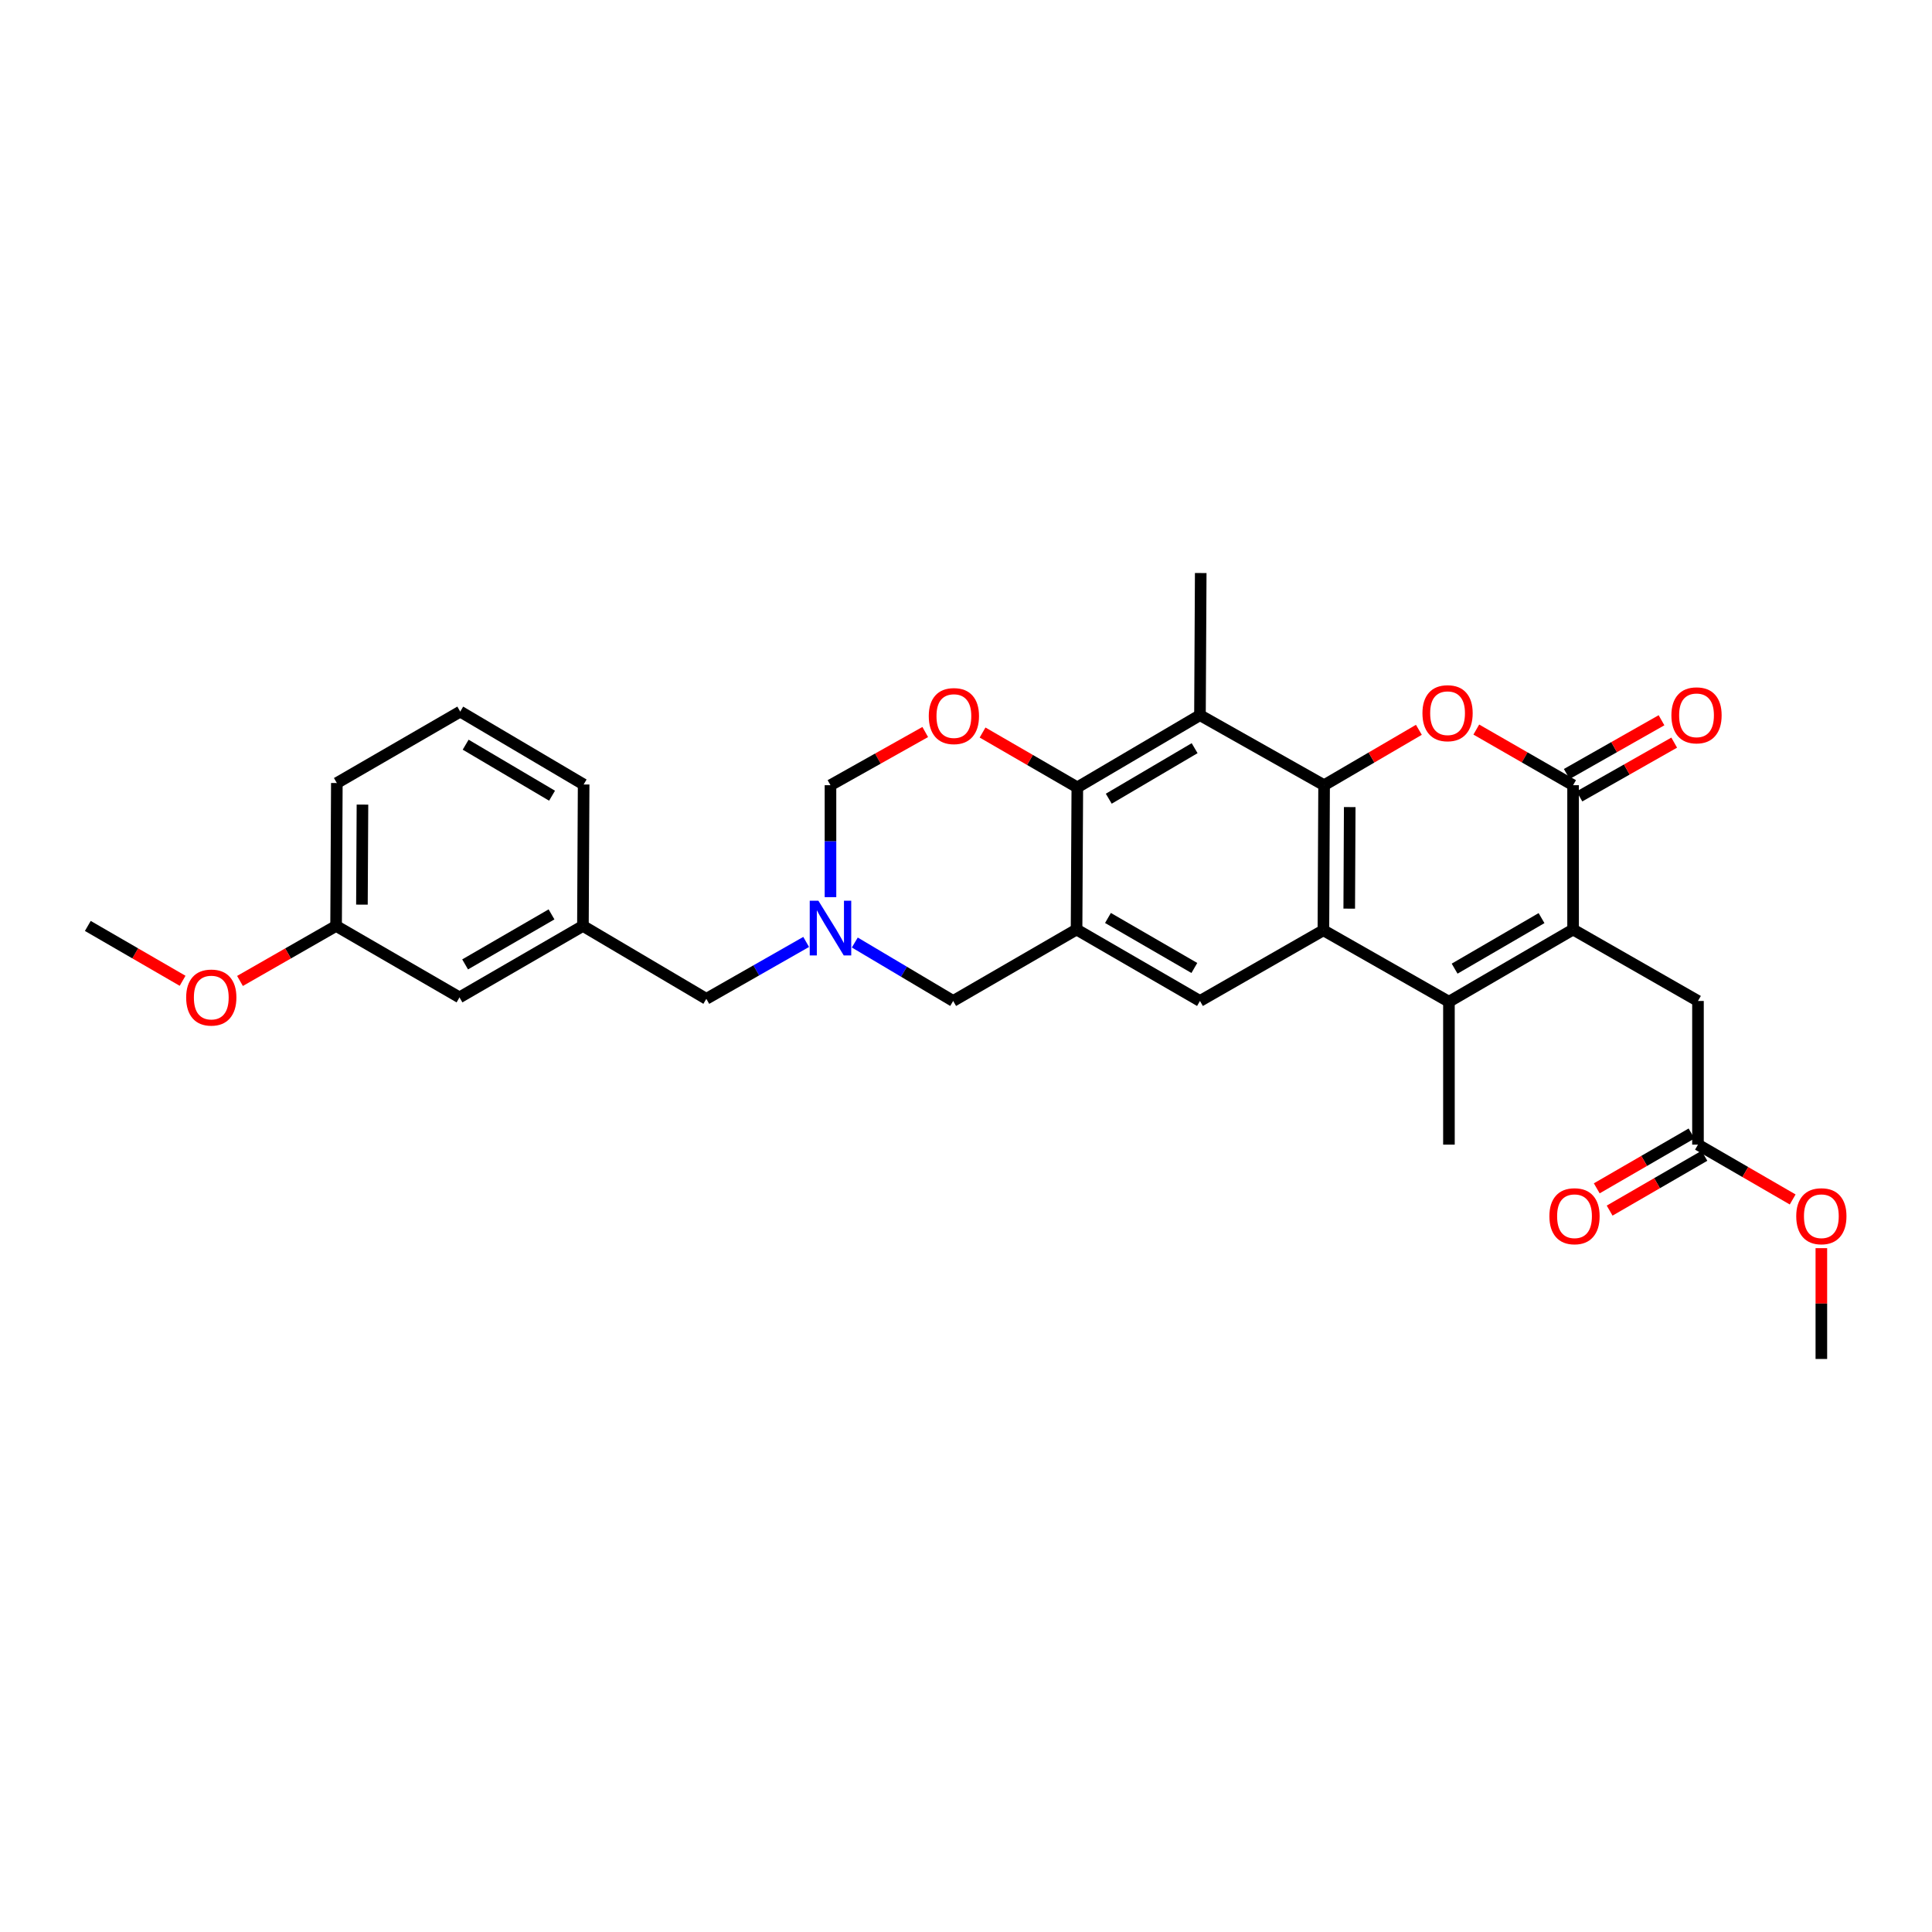 <?xml version='1.0' encoding='iso-8859-1'?>
<svg version='1.1' baseProfile='full'
              xmlns='http://www.w3.org/2000/svg'
                      xmlns:rdkit='http://www.rdkit.org/xml'
                      xmlns:xlink='http://www.w3.org/1999/xlink'
                  xml:space='preserve'
width='1000px' height='1000px' viewBox='0 0 1000 1000'>
<!-- END OF HEADER -->
<rect style='opacity:1.0;fill:#FFFFFF;stroke:none' width='1000' height='1000' x='0' y='0'> </rect>
<path class='bond-0' d='M 685.352,406.419 L 684.99,481.51' style='fill:none;fill-rule:evenodd;stroke:#000000;stroke-width:6px;stroke-linecap:butt;stroke-linejoin:miter;stroke-opacity:1' />
<path class='bond-0' d='M 698.616,417.747 L 698.362,470.311' style='fill:none;fill-rule:evenodd;stroke:#000000;stroke-width:6px;stroke-linecap:butt;stroke-linejoin:miter;stroke-opacity:1' />
<path class='bond-3' d='M 685.352,406.419 L 709.879,392.084' style='fill:none;fill-rule:evenodd;stroke:#000000;stroke-width:6px;stroke-linecap:butt;stroke-linejoin:miter;stroke-opacity:1' />
<path class='bond-3' d='M 709.879,392.084 L 734.406,377.749' style='fill:none;fill-rule:evenodd;stroke:#FF0000;stroke-width:6px;stroke-linecap:butt;stroke-linejoin:miter;stroke-opacity:1' />
<path class='bond-6' d='M 685.352,406.419 L 621.101,370.172' style='fill:none;fill-rule:evenodd;stroke:#000000;stroke-width:6px;stroke-linecap:butt;stroke-linejoin:miter;stroke-opacity:1' />
<path class='bond-2' d='M 684.99,481.51 L 749.967,518.49' style='fill:none;fill-rule:evenodd;stroke:#000000;stroke-width:6px;stroke-linecap:butt;stroke-linejoin:miter;stroke-opacity:1' />
<path class='bond-8' d='M 684.99,481.51 L 621.101,518.098' style='fill:none;fill-rule:evenodd;stroke:#000000;stroke-width:6px;stroke-linecap:butt;stroke-linejoin:miter;stroke-opacity:1' />
<path class='bond-1' d='M 814.226,481.118 L 814.226,406.419' style='fill:none;fill-rule:evenodd;stroke:#000000;stroke-width:6px;stroke-linecap:butt;stroke-linejoin:miter;stroke-opacity:1' />
<path class='bond-13' d='M 814.226,481.118 L 878.87,518.098' style='fill:none;fill-rule:evenodd;stroke:#000000;stroke-width:6px;stroke-linecap:butt;stroke-linejoin:miter;stroke-opacity:1' />
<path class='bond-31' d='M 814.226,481.118 L 749.967,518.49' style='fill:none;fill-rule:evenodd;stroke:#000000;stroke-width:6px;stroke-linecap:butt;stroke-linejoin:miter;stroke-opacity:1' />
<path class='bond-31' d='M 797.892,475.211 L 752.91,501.371' style='fill:none;fill-rule:evenodd;stroke:#000000;stroke-width:6px;stroke-linecap:butt;stroke-linejoin:miter;stroke-opacity:1' />
<path class='bond-20' d='M 749.967,518.49 L 749.967,592.464' style='fill:none;fill-rule:evenodd;stroke:#000000;stroke-width:6px;stroke-linecap:butt;stroke-linejoin:miter;stroke-opacity:1' />
<path class='bond-4' d='M 764.13,377.62 L 789.178,392.02' style='fill:none;fill-rule:evenodd;stroke:#FF0000;stroke-width:6px;stroke-linecap:butt;stroke-linejoin:miter;stroke-opacity:1' />
<path class='bond-4' d='M 789.178,392.02 L 814.226,406.419' style='fill:none;fill-rule:evenodd;stroke:#000000;stroke-width:6px;stroke-linecap:butt;stroke-linejoin:miter;stroke-opacity:1' />
<path class='bond-15' d='M 817.512,412.211 L 842.038,398.296' style='fill:none;fill-rule:evenodd;stroke:#000000;stroke-width:6px;stroke-linecap:butt;stroke-linejoin:miter;stroke-opacity:1' />
<path class='bond-15' d='M 842.038,398.296 L 866.565,384.381' style='fill:none;fill-rule:evenodd;stroke:#FF0000;stroke-width:6px;stroke-linecap:butt;stroke-linejoin:miter;stroke-opacity:1' />
<path class='bond-15' d='M 810.94,400.627 L 835.466,386.713' style='fill:none;fill-rule:evenodd;stroke:#000000;stroke-width:6px;stroke-linecap:butt;stroke-linejoin:miter;stroke-opacity:1' />
<path class='bond-15' d='M 835.466,386.713 L 859.993,372.798' style='fill:none;fill-rule:evenodd;stroke:#FF0000;stroke-width:6px;stroke-linecap:butt;stroke-linejoin:miter;stroke-opacity:1' />
<path class='bond-5' d='M 557.226,481.118 L 557.619,407.536' style='fill:none;fill-rule:evenodd;stroke:#000000;stroke-width:6px;stroke-linecap:butt;stroke-linejoin:miter;stroke-opacity:1' />
<path class='bond-11' d='M 557.226,481.118 L 493.359,518.098' style='fill:none;fill-rule:evenodd;stroke:#000000;stroke-width:6px;stroke-linecap:butt;stroke-linejoin:miter;stroke-opacity:1' />
<path class='bond-30' d='M 557.226,481.118 L 621.101,518.098' style='fill:none;fill-rule:evenodd;stroke:#000000;stroke-width:6px;stroke-linecap:butt;stroke-linejoin:miter;stroke-opacity:1' />
<path class='bond-30' d='M 573.48,475.139 L 618.192,501.025' style='fill:none;fill-rule:evenodd;stroke:#000000;stroke-width:6px;stroke-linecap:butt;stroke-linejoin:miter;stroke-opacity:1' />
<path class='bond-7' d='M 621.101,370.172 L 557.619,407.536' style='fill:none;fill-rule:evenodd;stroke:#000000;stroke-width:6px;stroke-linecap:butt;stroke-linejoin:miter;stroke-opacity:1' />
<path class='bond-7' d='M 618.334,387.254 L 573.896,413.409' style='fill:none;fill-rule:evenodd;stroke:#000000;stroke-width:6px;stroke-linecap:butt;stroke-linejoin:miter;stroke-opacity:1' />
<path class='bond-21' d='M 621.101,370.172 L 621.493,296.598' style='fill:none;fill-rule:evenodd;stroke:#000000;stroke-width:6px;stroke-linecap:butt;stroke-linejoin:miter;stroke-opacity:1' />
<path class='bond-9' d='M 557.619,407.536 L 533.097,393.346' style='fill:none;fill-rule:evenodd;stroke:#000000;stroke-width:6px;stroke-linecap:butt;stroke-linejoin:miter;stroke-opacity:1' />
<path class='bond-9' d='M 533.097,393.346 L 508.575,379.155' style='fill:none;fill-rule:evenodd;stroke:#FF0000;stroke-width:6px;stroke-linecap:butt;stroke-linejoin:miter;stroke-opacity:1' />
<path class='bond-12' d='M 478.898,378.89 L 454.377,392.654' style='fill:none;fill-rule:evenodd;stroke:#FF0000;stroke-width:6px;stroke-linecap:butt;stroke-linejoin:miter;stroke-opacity:1' />
<path class='bond-12' d='M 454.377,392.654 L 429.855,406.419' style='fill:none;fill-rule:evenodd;stroke:#000000;stroke-width:6px;stroke-linecap:butt;stroke-linejoin:miter;stroke-opacity:1' />
<path class='bond-10' d='M 429.855,464.362 L 429.855,435.391' style='fill:none;fill-rule:evenodd;stroke:#0000FF;stroke-width:6px;stroke-linecap:butt;stroke-linejoin:miter;stroke-opacity:1' />
<path class='bond-10' d='M 429.855,435.391 L 429.855,406.419' style='fill:none;fill-rule:evenodd;stroke:#000000;stroke-width:6px;stroke-linecap:butt;stroke-linejoin:miter;stroke-opacity:1' />
<path class='bond-16' d='M 417.266,487.546 L 391.431,502.271' style='fill:none;fill-rule:evenodd;stroke:#0000FF;stroke-width:6px;stroke-linecap:butt;stroke-linejoin:miter;stroke-opacity:1' />
<path class='bond-16' d='M 391.431,502.271 L 365.596,516.995' style='fill:none;fill-rule:evenodd;stroke:#000000;stroke-width:6px;stroke-linecap:butt;stroke-linejoin:miter;stroke-opacity:1' />
<path class='bond-32' d='M 442.442,487.848 L 467.901,502.973' style='fill:none;fill-rule:evenodd;stroke:#0000FF;stroke-width:6px;stroke-linecap:butt;stroke-linejoin:miter;stroke-opacity:1' />
<path class='bond-32' d='M 467.901,502.973 L 493.359,518.098' style='fill:none;fill-rule:evenodd;stroke:#000000;stroke-width:6px;stroke-linecap:butt;stroke-linejoin:miter;stroke-opacity:1' />
<path class='bond-14' d='M 878.87,518.098 L 878.87,592.464' style='fill:none;fill-rule:evenodd;stroke:#000000;stroke-width:6px;stroke-linecap:butt;stroke-linejoin:miter;stroke-opacity:1' />
<path class='bond-17' d='M 875.535,586.7 L 851.006,600.891' style='fill:none;fill-rule:evenodd;stroke:#000000;stroke-width:6px;stroke-linecap:butt;stroke-linejoin:miter;stroke-opacity:1' />
<path class='bond-17' d='M 851.006,600.891 L 826.477,615.083' style='fill:none;fill-rule:evenodd;stroke:#FF0000;stroke-width:6px;stroke-linecap:butt;stroke-linejoin:miter;stroke-opacity:1' />
<path class='bond-17' d='M 882.204,598.227 L 857.675,612.419' style='fill:none;fill-rule:evenodd;stroke:#000000;stroke-width:6px;stroke-linecap:butt;stroke-linejoin:miter;stroke-opacity:1' />
<path class='bond-17' d='M 857.675,612.419 L 833.146,626.61' style='fill:none;fill-rule:evenodd;stroke:#FF0000;stroke-width:6px;stroke-linecap:butt;stroke-linejoin:miter;stroke-opacity:1' />
<path class='bond-23' d='M 878.87,592.464 L 903.377,606.652' style='fill:none;fill-rule:evenodd;stroke:#000000;stroke-width:6px;stroke-linecap:butt;stroke-linejoin:miter;stroke-opacity:1' />
<path class='bond-23' d='M 903.377,606.652 L 927.884,620.841' style='fill:none;fill-rule:evenodd;stroke:#FF0000;stroke-width:6px;stroke-linecap:butt;stroke-linejoin:miter;stroke-opacity:1' />
<path class='bond-18' d='M 365.596,516.995 L 301.722,479.261' style='fill:none;fill-rule:evenodd;stroke:#000000;stroke-width:6px;stroke-linecap:butt;stroke-linejoin:miter;stroke-opacity:1' />
<path class='bond-19' d='M 301.722,479.261 L 237.832,516.248' style='fill:none;fill-rule:evenodd;stroke:#000000;stroke-width:6px;stroke-linecap:butt;stroke-linejoin:miter;stroke-opacity:1' />
<path class='bond-19' d='M 285.466,473.283 L 240.743,499.174' style='fill:none;fill-rule:evenodd;stroke:#000000;stroke-width:6px;stroke-linecap:butt;stroke-linejoin:miter;stroke-opacity:1' />
<path class='bond-26' d='M 301.722,479.261 L 302.091,406.049' style='fill:none;fill-rule:evenodd;stroke:#000000;stroke-width:6px;stroke-linecap:butt;stroke-linejoin:miter;stroke-opacity:1' />
<path class='bond-22' d='M 237.832,516.248 L 173.958,479.261' style='fill:none;fill-rule:evenodd;stroke:#000000;stroke-width:6px;stroke-linecap:butt;stroke-linejoin:miter;stroke-opacity:1' />
<path class='bond-24' d='M 173.958,479.261 L 149.089,493.5' style='fill:none;fill-rule:evenodd;stroke:#000000;stroke-width:6px;stroke-linecap:butt;stroke-linejoin:miter;stroke-opacity:1' />
<path class='bond-24' d='M 149.089,493.5 L 124.219,507.739' style='fill:none;fill-rule:evenodd;stroke:#FF0000;stroke-width:6px;stroke-linecap:butt;stroke-linejoin:miter;stroke-opacity:1' />
<path class='bond-33' d='M 173.958,479.261 L 174.35,405.295' style='fill:none;fill-rule:evenodd;stroke:#000000;stroke-width:6px;stroke-linecap:butt;stroke-linejoin:miter;stroke-opacity:1' />
<path class='bond-33' d='M 187.335,468.237 L 187.609,416.46' style='fill:none;fill-rule:evenodd;stroke:#000000;stroke-width:6px;stroke-linecap:butt;stroke-linejoin:miter;stroke-opacity:1' />
<path class='bond-28' d='M 942.729,646.045 L 942.729,674.723' style='fill:none;fill-rule:evenodd;stroke:#FF0000;stroke-width:6px;stroke-linecap:butt;stroke-linejoin:miter;stroke-opacity:1' />
<path class='bond-28' d='M 942.729,674.723 L 942.729,703.402' style='fill:none;fill-rule:evenodd;stroke:#000000;stroke-width:6px;stroke-linecap:butt;stroke-linejoin:miter;stroke-opacity:1' />
<path class='bond-29' d='M 94.513,507.655 L 69.984,493.458' style='fill:none;fill-rule:evenodd;stroke:#FF0000;stroke-width:6px;stroke-linecap:butt;stroke-linejoin:miter;stroke-opacity:1' />
<path class='bond-29' d='M 69.984,493.458 L 45.455,479.261' style='fill:none;fill-rule:evenodd;stroke:#000000;stroke-width:6px;stroke-linecap:butt;stroke-linejoin:miter;stroke-opacity:1' />
<path class='bond-25' d='M 238.217,368.322 L 302.091,406.049' style='fill:none;fill-rule:evenodd;stroke:#000000;stroke-width:6px;stroke-linecap:butt;stroke-linejoin:miter;stroke-opacity:1' />
<path class='bond-25' d='M 241.025,385.449 L 285.737,411.857' style='fill:none;fill-rule:evenodd;stroke:#000000;stroke-width:6px;stroke-linecap:butt;stroke-linejoin:miter;stroke-opacity:1' />
<path class='bond-27' d='M 238.217,368.322 L 174.35,405.295' style='fill:none;fill-rule:evenodd;stroke:#000000;stroke-width:6px;stroke-linecap:butt;stroke-linejoin:miter;stroke-opacity:1' />
<path  class='atom-4' d='M 736.256 369.15
Q 736.256 362.35, 739.616 358.55
Q 742.976 354.75, 749.256 354.75
Q 755.536 354.75, 758.896 358.55
Q 762.256 362.35, 762.256 369.15
Q 762.256 376.03, 758.856 379.95
Q 755.456 383.83, 749.256 383.83
Q 743.016 383.83, 739.616 379.95
Q 736.256 376.07, 736.256 369.15
M 749.256 380.63
Q 753.576 380.63, 755.896 377.75
Q 758.256 374.83, 758.256 369.15
Q 758.256 363.59, 755.896 360.79
Q 753.576 357.95, 749.256 357.95
Q 744.936 357.95, 742.576 360.75
Q 740.256 363.55, 740.256 369.15
Q 740.256 374.87, 742.576 377.75
Q 744.936 380.63, 749.256 380.63
' fill='#FF0000'/>
<path  class='atom-10' d='M 480.729 370.644
Q 480.729 363.844, 484.089 360.044
Q 487.449 356.244, 493.729 356.244
Q 500.009 356.244, 503.369 360.044
Q 506.729 363.844, 506.729 370.644
Q 506.729 377.524, 503.329 381.444
Q 499.929 385.324, 493.729 385.324
Q 487.489 385.324, 484.089 381.444
Q 480.729 377.564, 480.729 370.644
M 493.729 382.124
Q 498.049 382.124, 500.369 379.244
Q 502.729 376.324, 502.729 370.644
Q 502.729 365.084, 500.369 362.284
Q 498.049 359.444, 493.729 359.444
Q 489.409 359.444, 487.049 362.244
Q 484.729 365.044, 484.729 370.644
Q 484.729 376.364, 487.049 379.244
Q 489.409 382.124, 493.729 382.124
' fill='#FF0000'/>
<path  class='atom-11' d='M 423.595 466.211
L 432.875 481.211
Q 433.795 482.691, 435.275 485.371
Q 436.755 488.051, 436.835 488.211
L 436.835 466.211
L 440.595 466.211
L 440.595 494.531
L 436.715 494.531
L 426.755 478.131
Q 425.595 476.211, 424.355 474.011
Q 423.155 471.811, 422.795 471.131
L 422.795 494.531
L 419.115 494.531
L 419.115 466.211
L 423.595 466.211
' fill='#0000FF'/>
<path  class='atom-16' d='M 865.115 370.252
Q 865.115 363.452, 868.475 359.652
Q 871.835 355.852, 878.115 355.852
Q 884.395 355.852, 887.755 359.652
Q 891.115 363.452, 891.115 370.252
Q 891.115 377.132, 887.715 381.052
Q 884.315 384.932, 878.115 384.932
Q 871.875 384.932, 868.475 381.052
Q 865.115 377.172, 865.115 370.252
M 878.115 381.732
Q 882.435 381.732, 884.755 378.852
Q 887.115 375.932, 887.115 370.252
Q 887.115 364.692, 884.755 361.892
Q 882.435 359.052, 878.115 359.052
Q 873.795 359.052, 871.435 361.852
Q 869.115 364.652, 869.115 370.252
Q 869.115 375.972, 871.435 378.852
Q 873.795 381.732, 878.115 381.732
' fill='#FF0000'/>
<path  class='atom-18' d='M 801.966 629.516
Q 801.966 622.716, 805.326 618.916
Q 808.686 615.116, 814.966 615.116
Q 821.246 615.116, 824.606 618.916
Q 827.966 622.716, 827.966 629.516
Q 827.966 636.396, 824.566 640.316
Q 821.166 644.196, 814.966 644.196
Q 808.726 644.196, 805.326 640.316
Q 801.966 636.436, 801.966 629.516
M 814.966 640.996
Q 819.286 640.996, 821.606 638.116
Q 823.966 635.196, 823.966 629.516
Q 823.966 623.956, 821.606 621.156
Q 819.286 618.316, 814.966 618.316
Q 810.646 618.316, 808.286 621.116
Q 805.966 623.916, 805.966 629.516
Q 805.966 635.236, 808.286 638.116
Q 810.646 640.996, 814.966 640.996
' fill='#FF0000'/>
<path  class='atom-24' d='M 929.729 629.516
Q 929.729 622.716, 933.089 618.916
Q 936.449 615.116, 942.729 615.116
Q 949.009 615.116, 952.369 618.916
Q 955.729 622.716, 955.729 629.516
Q 955.729 636.396, 952.329 640.316
Q 948.929 644.196, 942.729 644.196
Q 936.489 644.196, 933.089 640.316
Q 929.729 636.436, 929.729 629.516
M 942.729 640.996
Q 947.049 640.996, 949.369 638.116
Q 951.729 635.196, 951.729 629.516
Q 951.729 623.956, 949.369 621.156
Q 947.049 618.316, 942.729 618.316
Q 938.409 618.316, 936.049 621.116
Q 933.729 623.916, 933.729 629.516
Q 933.729 635.236, 936.049 638.116
Q 938.409 640.996, 942.729 640.996
' fill='#FF0000'/>
<path  class='atom-25' d='M 96.359 516.328
Q 96.359 509.528, 99.719 505.728
Q 103.079 501.928, 109.359 501.928
Q 115.639 501.928, 118.999 505.728
Q 122.359 509.528, 122.359 516.328
Q 122.359 523.208, 118.959 527.128
Q 115.559 531.008, 109.359 531.008
Q 103.119 531.008, 99.719 527.128
Q 96.359 523.248, 96.359 516.328
M 109.359 527.808
Q 113.679 527.808, 115.999 524.928
Q 118.359 522.008, 118.359 516.328
Q 118.359 510.768, 115.999 507.968
Q 113.679 505.128, 109.359 505.128
Q 105.039 505.128, 102.679 507.928
Q 100.359 510.728, 100.359 516.328
Q 100.359 522.048, 102.679 524.928
Q 105.039 527.808, 109.359 527.808
' fill='#FF0000'/>
</svg>
